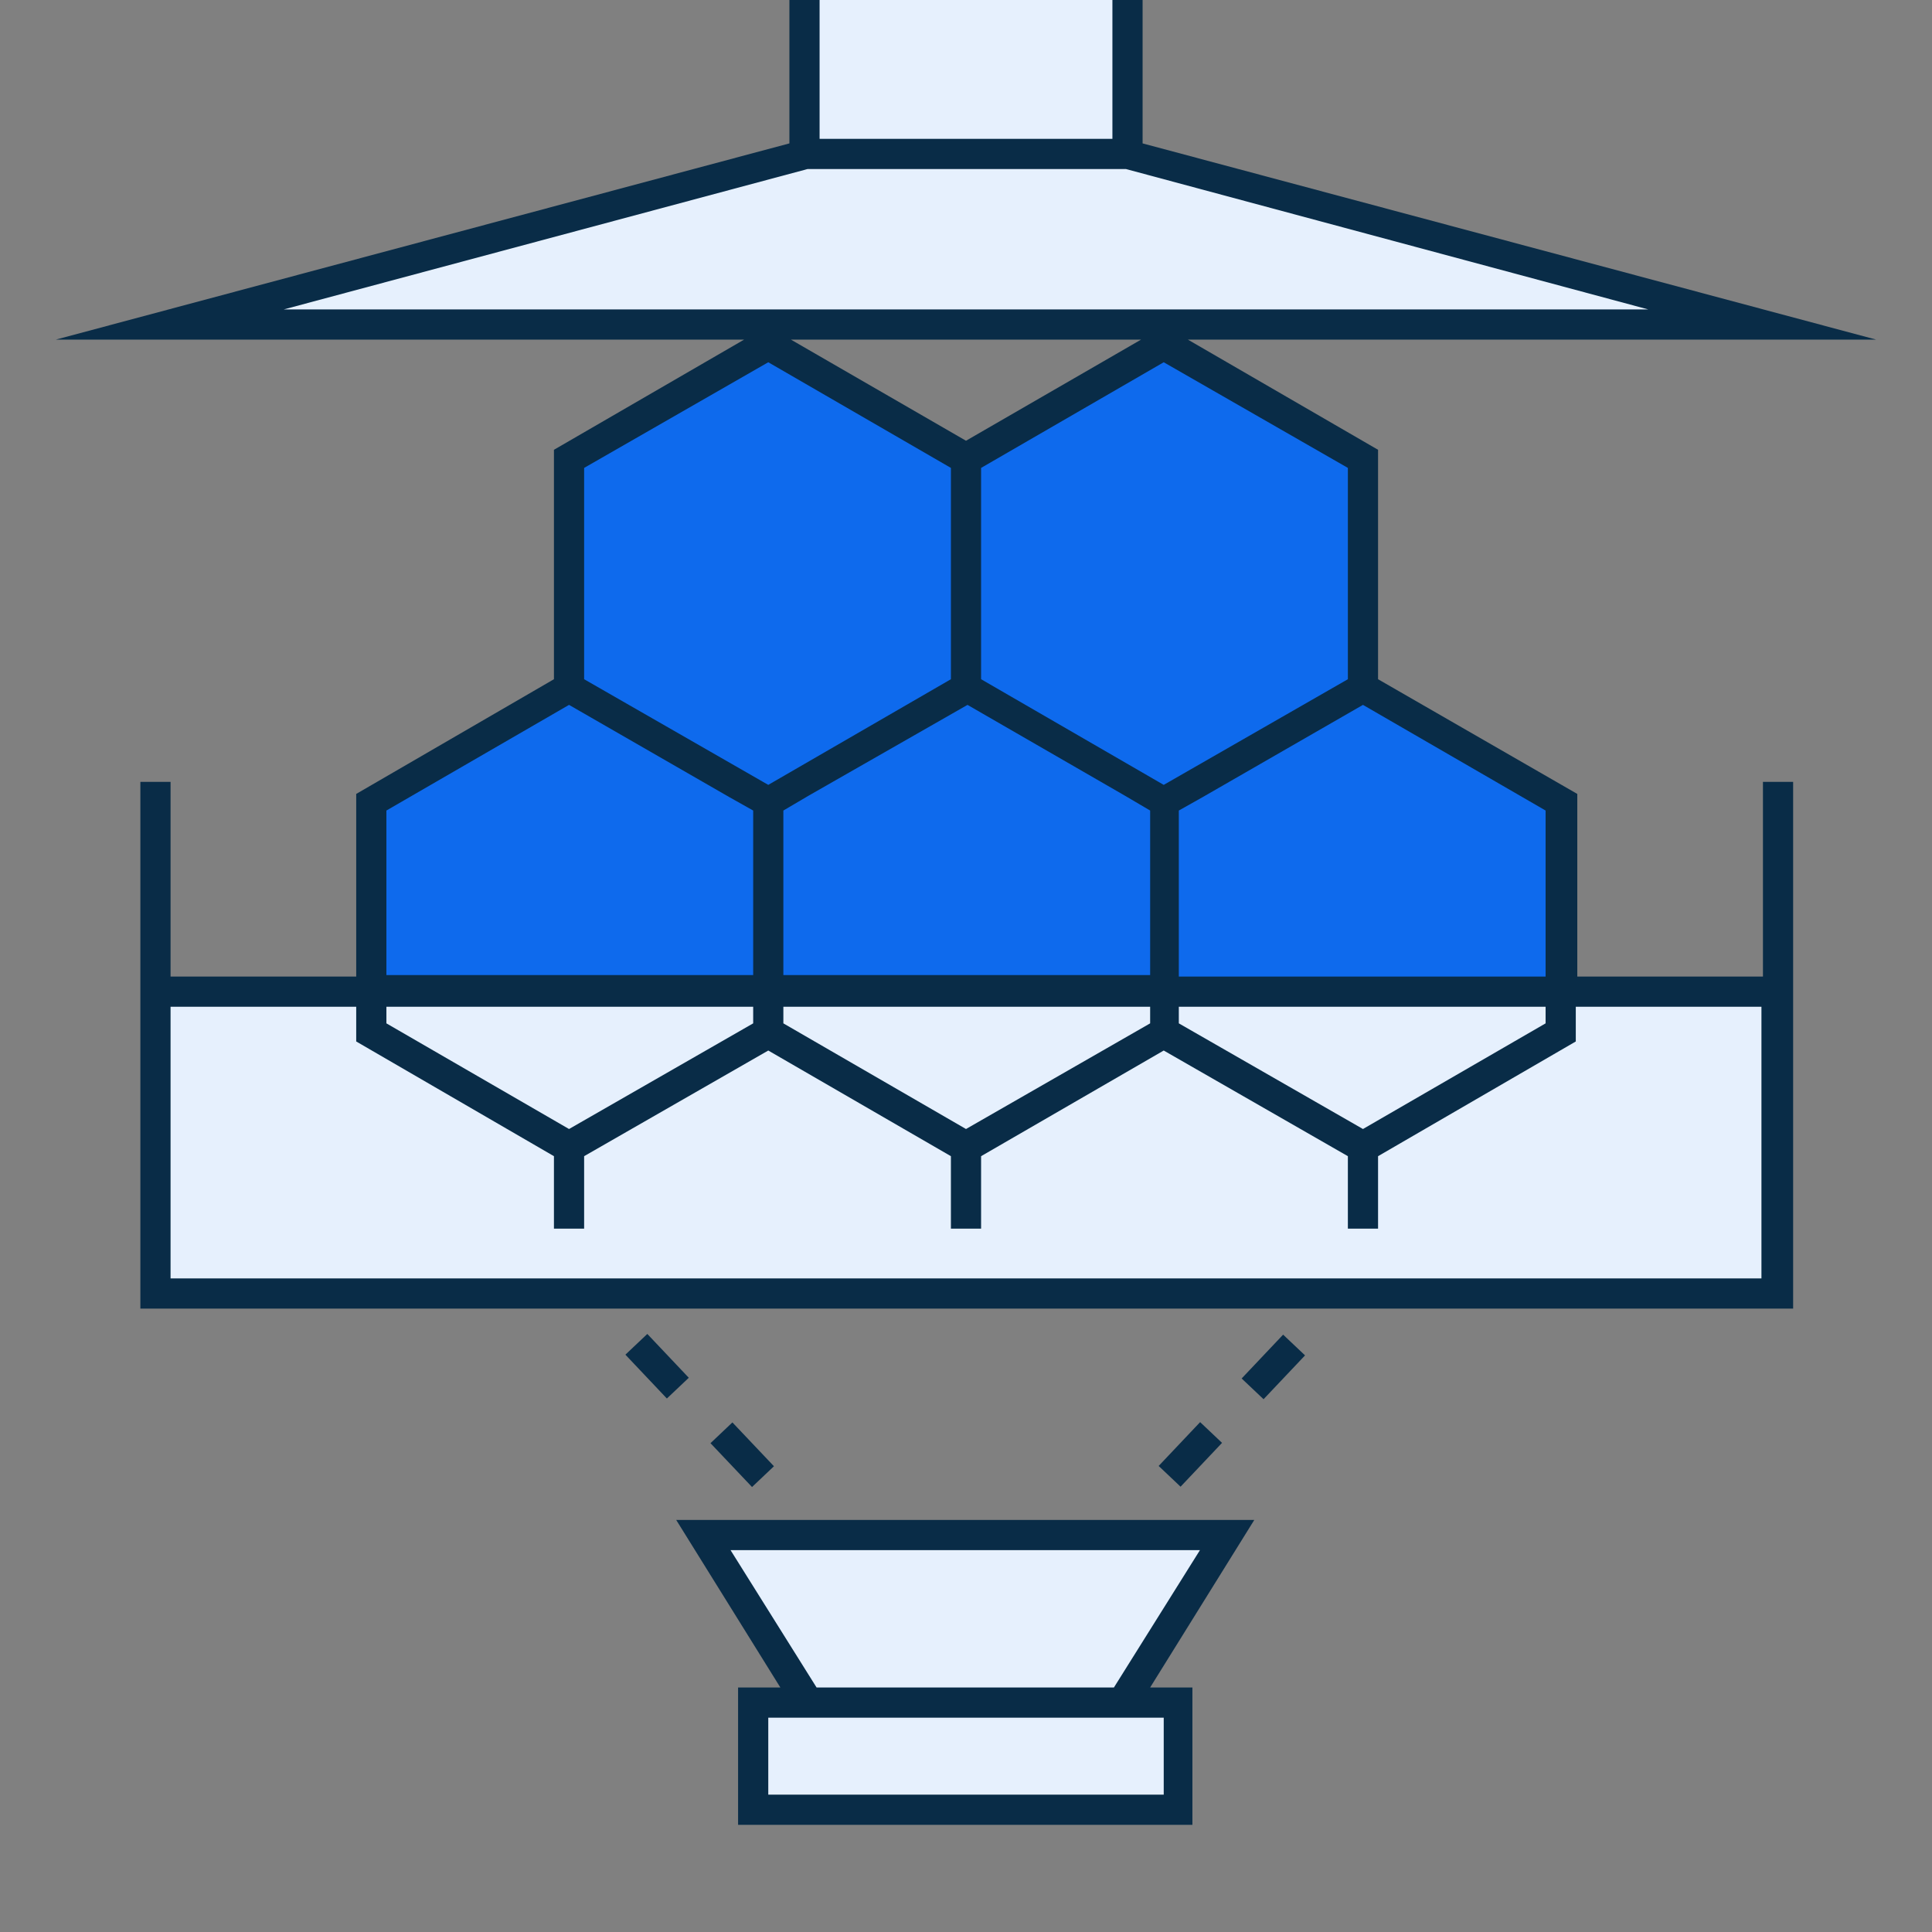 <?xml version="1.0" encoding="utf-8"?>
<!-- Generator: Adobe Illustrator 26.0.1, SVG Export Plug-In . SVG Version: 6.00 Build 0)  -->
<svg version="1.1" id="Слой_1" xmlns="http://www.w3.org/2000/svg" xmlns:xlink="http://www.w3.org/1999/xlink" x="0px" y="0px"
	 viewBox="0 0 128 128" style="enable-background:new 0 0 128 128;" xml:space="preserve">
<rect x="0" y="0" width="128" height="128" fill="#808080" stroke="none"/>
<style type="text/css">
	.st0{fill:#0E6AED;}
	.st1{fill:#E6F0FD;}
	.st2{fill:none;}
	.st3{fill:#092C47;}
</style>
<g id="Fills">
	<polygon class="st0" points="77.1,65.7 103.4,65.7 103.4,53.2 90.3,45.6 90.3,30.4 77.1,22.8 64,30.4 50.9,22.8 37.7,30.4 
		37.7,45.6 24.6,53.2 24.6,65.7 50.9,65.7 	"/>
	<polygon class="st1" points="77.1,65.7 50.9,65.7 24.6,65.7 10.3,65.7 10.3,85.7 117.7,85.7 117.7,65.7 103.4,65.7 	"/>
	<polygon class="st1" points="46.7,101.7 53.6,112.8 49.9,112.8 49.9,119.9 78.1,119.9 78.1,112.8 74.4,112.8 81.4,101.7 	"/>
	<polygon class="st1" points="116.7,21.5 74.7,10.2 74.7,0 53.3,0 53.3,10.2 11.3,21.5 	"/>
</g>
<g id="Linework">
	<polygon class="st2" points="50.9,113.8 50.9,118.9 77.1,118.9 77.1,113.8 75,113.8 53,113.8 	"/>
	<polygon class="st2" points="49.9,53.7 48.3,52.8 37.7,46.7 25.6,53.7 25.6,64.7 49.9,64.7 	"/>
	<polygon class="st2" points="48.5,102.7 54.1,111.8 73.9,111.8 79.6,102.7 	"/>
	<polygon class="st2" points="49.9,66.7 25.6,66.7 25.6,67.8 37.7,74.8 49.9,67.8 	"/>
	<polygon class="st2" points="74.4,52.8 64,46.7 53.5,52.8 51.9,53.7 51.9,64.7 76.1,64.7 76.1,53.7 	"/>
	<polygon class="st2" points="76.1,66.7 51.9,66.7 51.9,67.8 64,74.8 76.1,67.8 	"/>
	<polygon class="st2" points="74.6,11.2 53.5,11.2 18.8,20.5 109.2,20.5 	"/>
	<polygon class="st2" points="50.9,52 63,45 63,31 50.9,24 38.7,31 38.7,45 	"/>
	<polygon class="st2" points="102.4,66.7 78.1,66.7 78.1,67.8 90.3,74.8 102.4,67.8 	"/>
	<polygon class="st2" points="91.3,76.5 91.3,81.3 89.3,81.3 89.3,76.5 77.1,69.5 65,76.5 65,81.3 63,81.3 63,76.5 50.9,69.5 
		38.7,76.5 38.7,81.3 36.7,81.3 36.7,76.5 23.6,68.9 23.6,66.7 11.3,66.7 11.3,84.7 116.7,84.7 116.7,66.7 104.4,66.7 104.4,68.9 	
		"/>
	<polygon class="st2" points="79.7,52.8 78.1,53.7 78.1,64.7 102.4,64.7 102.4,53.7 90.3,46.7 	"/>
	<polygon class="st2" points="64,29.2 75.6,22.5 52.4,22.5 	"/>
	<polygon class="st2" points="65,31 65,45 77.1,52 89.3,45 89.3,31 77.1,24 	"/>
	<rect x="82.4" y="89.6" transform="matrix(0.687 -0.726 0.726 0.687 -39.396 89.595)" class="st3" width="4" height="2"/>
	<rect x="76.9" y="95.4" transform="matrix(0.687 -0.726 0.726 0.687 -45.327 87.413)" class="st3" width="4" height="2"/>
	<rect x="48.1" y="94.4" transform="matrix(0.726 -0.688 0.688 0.726 -52.796 60.173)" class="st3" width="2" height="4"/>
	<rect x="42.6" y="88.5" transform="matrix(0.726 -0.687 0.687 0.726 -50.293 54.766)" class="st3" width="2" height="4"/>
	<path class="st3" d="M44.8,100.7l6.9,11.1h-2.8v9.1h30.1v-9.1h-2.8l6.9-11.1H44.8z M77.1,113.8v5.1H50.9v-5.1H77.1z M54.1,111.8
		l-5.7-9.1h31.1l-5.7,9.1H54.1z"/>
	<path class="st3" d="M75.7,9.5V0h-2v9.2H54.3V0h-2v9.5l-48.6,13h45.6l-12.6,7.3V45l-13.1,7.6v12.1H11.3V51.8h-2v34.9h109.5V51.8h-2
		v12.9h-12.3V52.6L91.3,45V29.8l-12.6-7.3h45.6L75.7,9.5z M53.5,11.2h21.1l34.6,9.3H18.8L53.5,11.2z M50.9,24L63,31v14l-12.1,7
		l-12.2-7V31L50.9,24z M90.3,74.8l-12.2-7v-1.1h24.3v1.1L90.3,74.8z M64,74.8l-12.1-7v-1.1h24.3v1.1L64,74.8z M37.7,74.8l-12.1-7
		v-1.1h24.3v1.1L37.7,74.8z M51.9,64.7V53.7l1.7-1l10.5-6l10.4,6l1.7,1v10.9H51.9z M25.6,53.7l12.1-7l10.6,6.1l1.6,0.9v10.9H25.6
		V53.7z M116.7,66.7v18H11.3v-18h12.3v2.3l13.1,7.6v4.8h2v-4.8l12.2-7l12.1,7v4.8h2v-4.8l12.1-7l12.2,7v4.8h2v-4.8l13.1-7.6v-2.3
		H116.7z M102.4,64.7H78.1V53.7l1.6-0.9l10.6-6.1l12.1,7L102.4,64.7z M89.3,45l-12.2,7L65,45V31l12.1-7l12.2,7V45z M64,29.2
		l-11.6-6.7h23.2L64,29.2z"/>
</g>
</svg>
